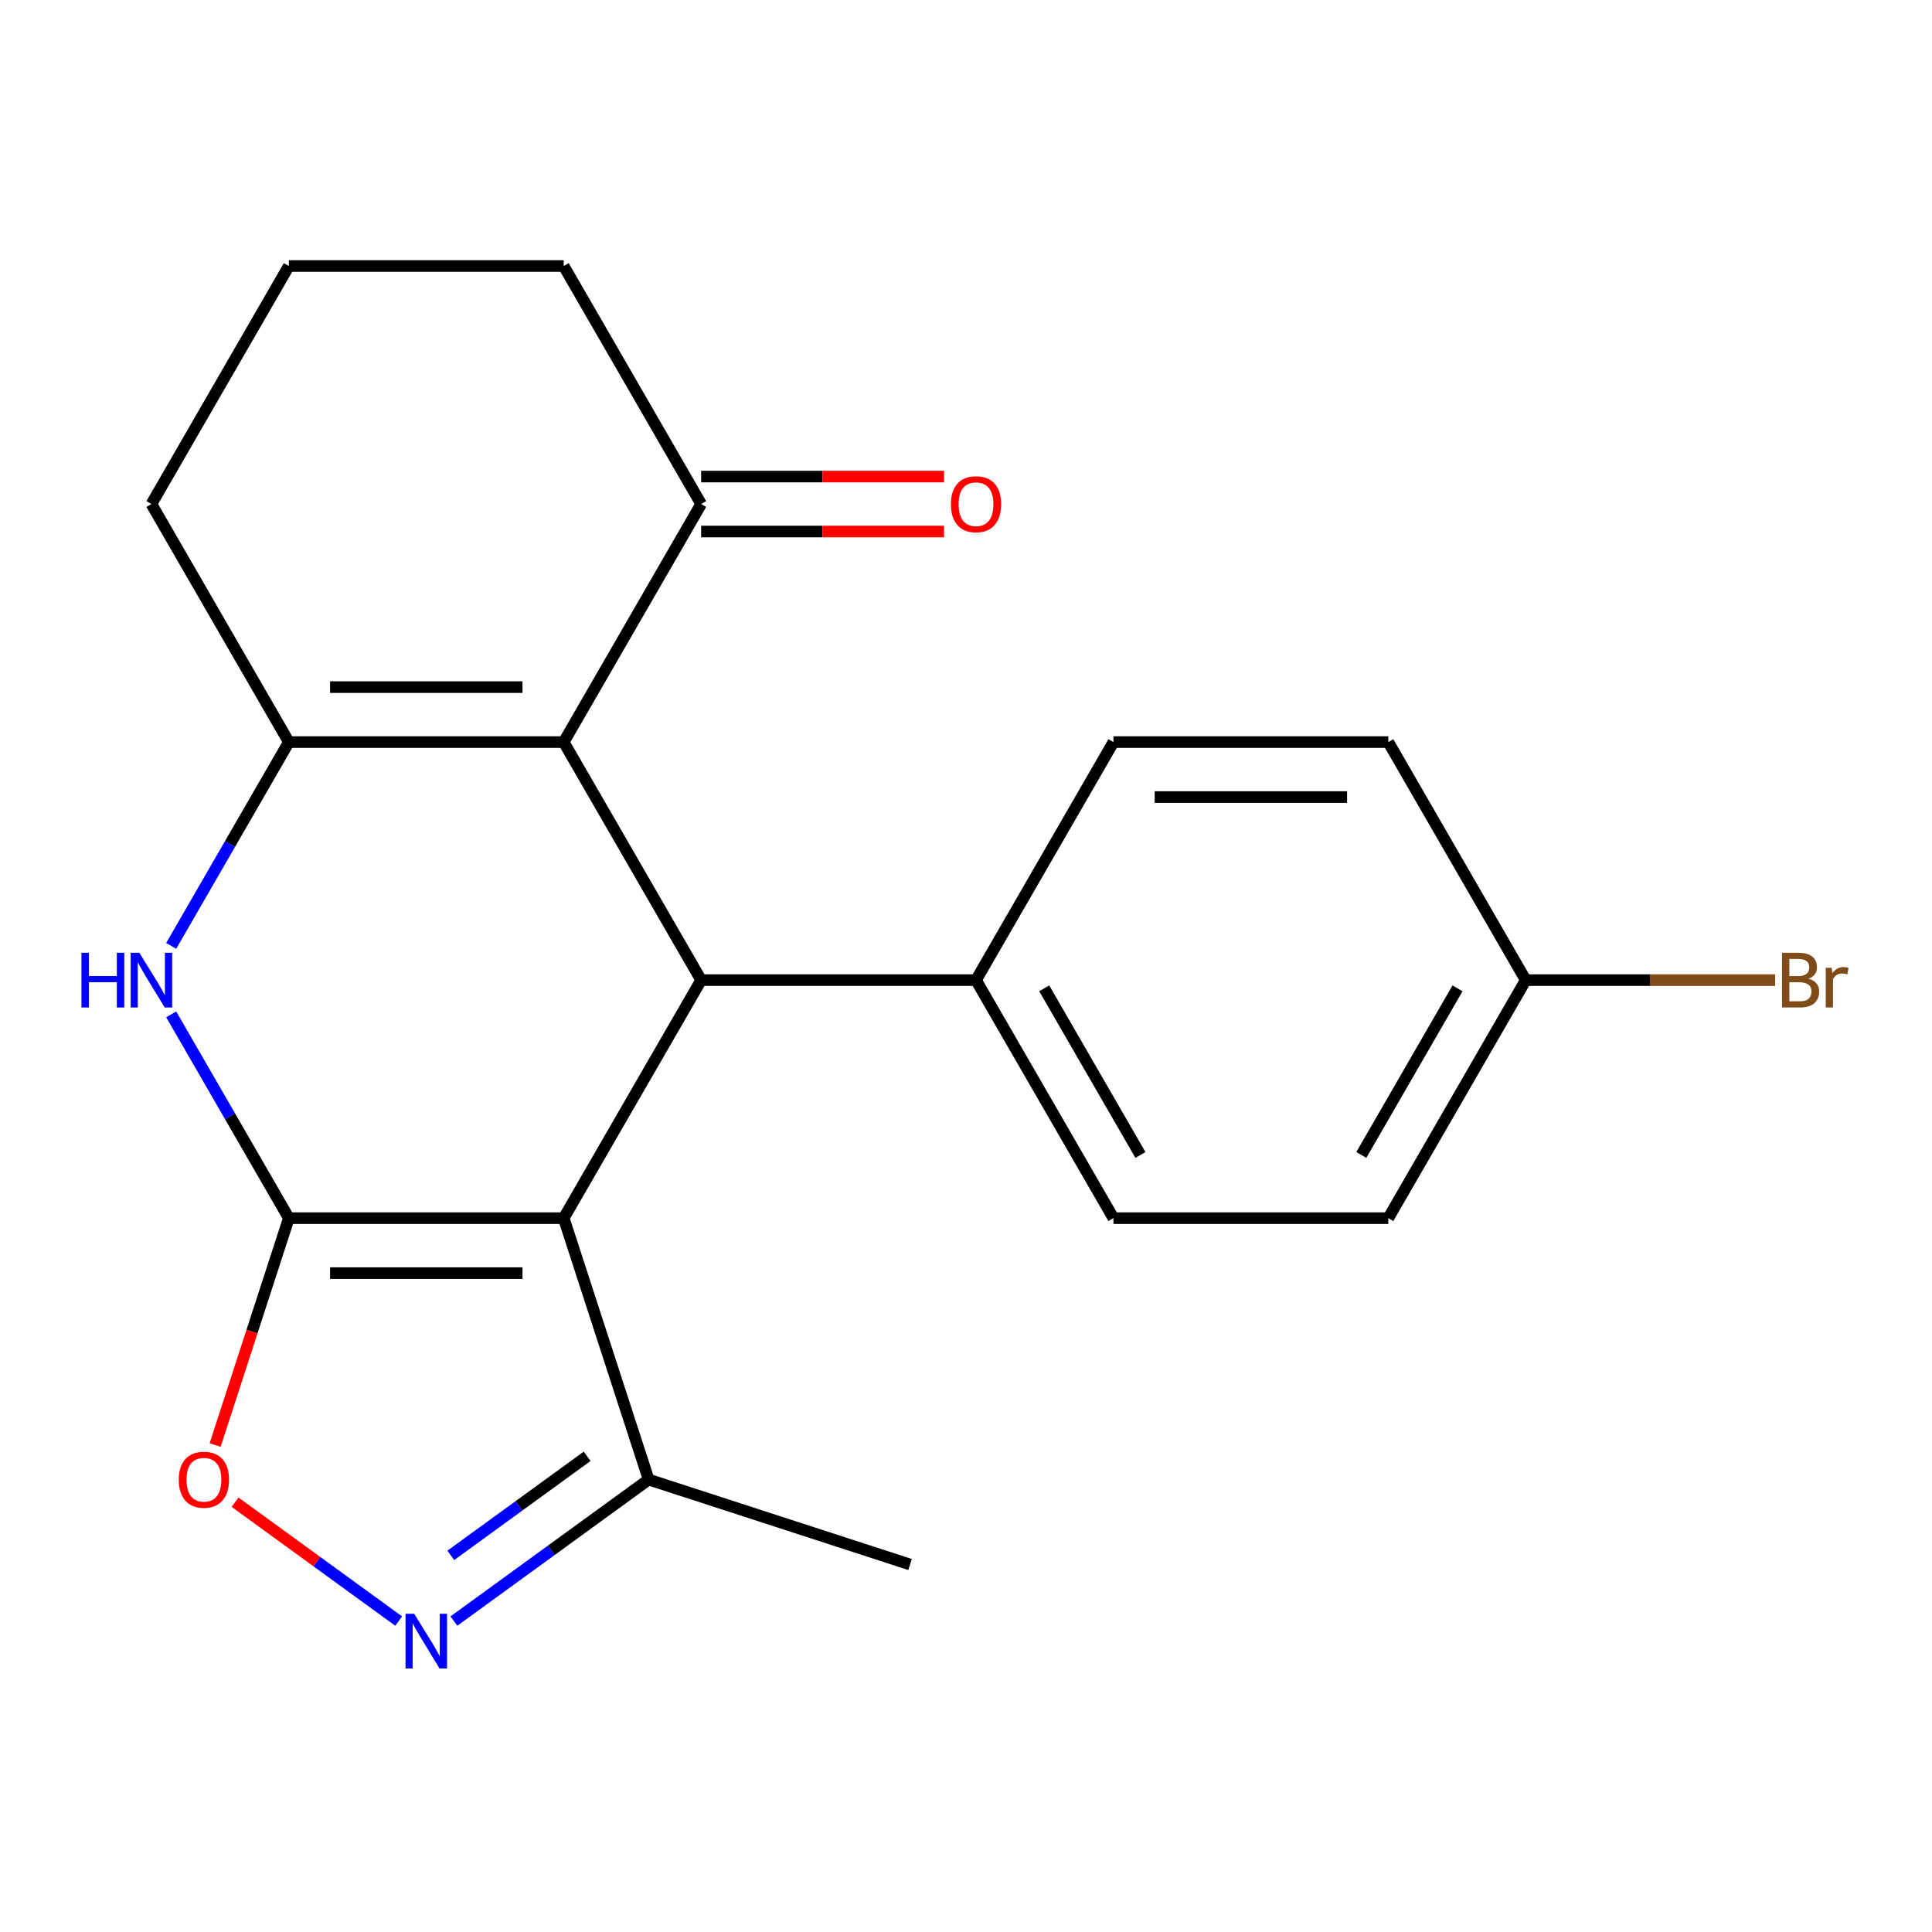 <?xml version='1.0' encoding='iso-8859-1'?>
<svg version='1.1' baseProfile='full'
              xmlns='http://www.w3.org/2000/svg'
                      xmlns:rdkit='http://www.rdkit.org/xml'
                      xmlns:xlink='http://www.w3.org/1999/xlink'
                  xml:space='preserve'
width='1000px' height='1000px' viewBox='0 0 1000 1000'>
<!-- END OF HEADER -->
<rect style='opacity:1.0;fill:#FFFFFF;stroke:none' width='1000' height='1000' x='0' y='0'> </rect>
<path class='bond-0' d='M 149.509,630.517 L 291.778,630.517' style='fill:none;fill-rule:evenodd;stroke:#000000;stroke-width:6px;stroke-linecap:butt;stroke-linejoin:miter;stroke-opacity:1' />
<path class='bond-0' d='M 170.849,658.971 L 270.437,658.971' style='fill:none;fill-rule:evenodd;stroke:#000000;stroke-width:6px;stroke-linecap:butt;stroke-linejoin:miter;stroke-opacity:1' />
<path class='bond-4' d='M 149.509,630.517 L 119.056,577.771' style='fill:none;fill-rule:evenodd;stroke:#000000;stroke-width:6px;stroke-linecap:butt;stroke-linejoin:miter;stroke-opacity:1' />
<path class='bond-4' d='M 119.056,577.771 L 88.603,525.026' style='fill:none;fill-rule:evenodd;stroke:#0000FF;stroke-width:6px;stroke-linecap:butt;stroke-linejoin:miter;stroke-opacity:1' />
<path class='bond-6' d='M 149.509,630.517 L 130.432,689.231' style='fill:none;fill-rule:evenodd;stroke:#000000;stroke-width:6px;stroke-linecap:butt;stroke-linejoin:miter;stroke-opacity:1' />
<path class='bond-6' d='M 130.432,689.231 L 111.354,747.946' style='fill:none;fill-rule:evenodd;stroke:#FF0000;stroke-width:6px;stroke-linecap:butt;stroke-linejoin:miter;stroke-opacity:1' />
<path class='bond-2' d='M 291.778,630.517 L 362.912,507.309' style='fill:none;fill-rule:evenodd;stroke:#000000;stroke-width:6px;stroke-linecap:butt;stroke-linejoin:miter;stroke-opacity:1' />
<path class='bond-7' d='M 291.778,630.517 L 335.741,765.823' style='fill:none;fill-rule:evenodd;stroke:#000000;stroke-width:6px;stroke-linecap:butt;stroke-linejoin:miter;stroke-opacity:1' />
<path class='bond-1' d='M 291.778,384.101 L 149.509,384.101' style='fill:none;fill-rule:evenodd;stroke:#000000;stroke-width:6px;stroke-linecap:butt;stroke-linejoin:miter;stroke-opacity:1' />
<path class='bond-1' d='M 270.437,355.647 L 170.849,355.647' style='fill:none;fill-rule:evenodd;stroke:#000000;stroke-width:6px;stroke-linecap:butt;stroke-linejoin:miter;stroke-opacity:1' />
<path class='bond-8' d='M 291.778,384.101 L 362.912,260.892' style='fill:none;fill-rule:evenodd;stroke:#000000;stroke-width:6px;stroke-linecap:butt;stroke-linejoin:miter;stroke-opacity:1' />
<path class='bond-22' d='M 291.778,384.101 L 362.912,507.309' style='fill:none;fill-rule:evenodd;stroke:#000000;stroke-width:6px;stroke-linecap:butt;stroke-linejoin:miter;stroke-opacity:1' />
<path class='bond-9' d='M 362.912,507.309 L 505.181,507.309' style='fill:none;fill-rule:evenodd;stroke:#000000;stroke-width:6px;stroke-linecap:butt;stroke-linejoin:miter;stroke-opacity:1' />
<path class='bond-3' d='M 149.509,384.101 L 119.056,436.846' style='fill:none;fill-rule:evenodd;stroke:#000000;stroke-width:6px;stroke-linecap:butt;stroke-linejoin:miter;stroke-opacity:1' />
<path class='bond-3' d='M 119.056,436.846 L 88.603,489.592' style='fill:none;fill-rule:evenodd;stroke:#0000FF;stroke-width:6px;stroke-linecap:butt;stroke-linejoin:miter;stroke-opacity:1' />
<path class='bond-13' d='M 149.509,384.101 L 78.375,260.892' style='fill:none;fill-rule:evenodd;stroke:#000000;stroke-width:6px;stroke-linecap:butt;stroke-linejoin:miter;stroke-opacity:1' />
<path class='bond-5' d='M 206.347,839.059 L 164.004,808.295' style='fill:none;fill-rule:evenodd;stroke:#0000FF;stroke-width:6px;stroke-linecap:butt;stroke-linejoin:miter;stroke-opacity:1' />
<path class='bond-5' d='M 164.004,808.295 L 121.661,777.531' style='fill:none;fill-rule:evenodd;stroke:#FF0000;stroke-width:6px;stroke-linecap:butt;stroke-linejoin:miter;stroke-opacity:1' />
<path class='bond-21' d='M 234.94,839.059 L 285.341,802.441' style='fill:none;fill-rule:evenodd;stroke:#0000FF;stroke-width:6px;stroke-linecap:butt;stroke-linejoin:miter;stroke-opacity:1' />
<path class='bond-21' d='M 285.341,802.441 L 335.741,765.823' style='fill:none;fill-rule:evenodd;stroke:#000000;stroke-width:6px;stroke-linecap:butt;stroke-linejoin:miter;stroke-opacity:1' />
<path class='bond-21' d='M 233.336,805.054 L 268.616,779.421' style='fill:none;fill-rule:evenodd;stroke:#0000FF;stroke-width:6px;stroke-linecap:butt;stroke-linejoin:miter;stroke-opacity:1' />
<path class='bond-21' d='M 268.616,779.421 L 303.896,753.788' style='fill:none;fill-rule:evenodd;stroke:#000000;stroke-width:6px;stroke-linecap:butt;stroke-linejoin:miter;stroke-opacity:1' />
<path class='bond-20' d='M 335.741,765.823 L 471.047,809.786' style='fill:none;fill-rule:evenodd;stroke:#000000;stroke-width:6px;stroke-linecap:butt;stroke-linejoin:miter;stroke-opacity:1' />
<path class='bond-10' d='M 362.912,275.119 L 425.768,275.119' style='fill:none;fill-rule:evenodd;stroke:#000000;stroke-width:6px;stroke-linecap:butt;stroke-linejoin:miter;stroke-opacity:1' />
<path class='bond-10' d='M 425.768,275.119 L 488.624,275.119' style='fill:none;fill-rule:evenodd;stroke:#FF0000;stroke-width:6px;stroke-linecap:butt;stroke-linejoin:miter;stroke-opacity:1' />
<path class='bond-10' d='M 362.912,246.665 L 425.768,246.665' style='fill:none;fill-rule:evenodd;stroke:#000000;stroke-width:6px;stroke-linecap:butt;stroke-linejoin:miter;stroke-opacity:1' />
<path class='bond-10' d='M 425.768,246.665 L 488.624,246.665' style='fill:none;fill-rule:evenodd;stroke:#FF0000;stroke-width:6px;stroke-linecap:butt;stroke-linejoin:miter;stroke-opacity:1' />
<path class='bond-23' d='M 362.912,260.892 L 291.778,137.684' style='fill:none;fill-rule:evenodd;stroke:#000000;stroke-width:6px;stroke-linecap:butt;stroke-linejoin:miter;stroke-opacity:1' />
<path class='bond-11' d='M 505.181,507.309 L 576.315,630.517' style='fill:none;fill-rule:evenodd;stroke:#000000;stroke-width:6px;stroke-linecap:butt;stroke-linejoin:miter;stroke-opacity:1' />
<path class='bond-11' d='M 540.493,511.563 L 590.287,597.809' style='fill:none;fill-rule:evenodd;stroke:#000000;stroke-width:6px;stroke-linecap:butt;stroke-linejoin:miter;stroke-opacity:1' />
<path class='bond-12' d='M 505.181,507.309 L 576.315,384.101' style='fill:none;fill-rule:evenodd;stroke:#000000;stroke-width:6px;stroke-linecap:butt;stroke-linejoin:miter;stroke-opacity:1' />
<path class='bond-16' d='M 576.315,630.517 L 718.584,630.517' style='fill:none;fill-rule:evenodd;stroke:#000000;stroke-width:6px;stroke-linecap:butt;stroke-linejoin:miter;stroke-opacity:1' />
<path class='bond-15' d='M 576.315,384.101 L 718.584,384.101' style='fill:none;fill-rule:evenodd;stroke:#000000;stroke-width:6px;stroke-linecap:butt;stroke-linejoin:miter;stroke-opacity:1' />
<path class='bond-15' d='M 597.655,412.554 L 697.243,412.554' style='fill:none;fill-rule:evenodd;stroke:#000000;stroke-width:6px;stroke-linecap:butt;stroke-linejoin:miter;stroke-opacity:1' />
<path class='bond-19' d='M 78.375,260.892 L 149.509,137.684' style='fill:none;fill-rule:evenodd;stroke:#000000;stroke-width:6px;stroke-linecap:butt;stroke-linejoin:miter;stroke-opacity:1' />
<path class='bond-14' d='M 789.718,507.309 L 718.584,384.101' style='fill:none;fill-rule:evenodd;stroke:#000000;stroke-width:6px;stroke-linecap:butt;stroke-linejoin:miter;stroke-opacity:1' />
<path class='bond-17' d='M 789.718,507.309 L 854.264,507.309' style='fill:none;fill-rule:evenodd;stroke:#000000;stroke-width:6px;stroke-linecap:butt;stroke-linejoin:miter;stroke-opacity:1' />
<path class='bond-17' d='M 854.264,507.309 L 918.81,507.309' style='fill:none;fill-rule:evenodd;stroke:#7F4C19;stroke-width:6px;stroke-linecap:butt;stroke-linejoin:miter;stroke-opacity:1' />
<path class='bond-24' d='M 789.718,507.309 L 718.584,630.517' style='fill:none;fill-rule:evenodd;stroke:#000000;stroke-width:6px;stroke-linecap:butt;stroke-linejoin:miter;stroke-opacity:1' />
<path class='bond-24' d='M 754.406,511.563 L 704.612,597.809' style='fill:none;fill-rule:evenodd;stroke:#000000;stroke-width:6px;stroke-linecap:butt;stroke-linejoin:miter;stroke-opacity:1' />
<path class='bond-18' d='M 291.778,137.684 L 149.509,137.684' style='fill:none;fill-rule:evenodd;stroke:#000000;stroke-width:6px;stroke-linecap:butt;stroke-linejoin:miter;stroke-opacity:1' />
<path  class='atom-5' d='M 42.155 493.149
L 45.995 493.149
L 45.995 505.189
L 60.475 505.189
L 60.475 493.149
L 64.315 493.149
L 64.315 521.469
L 60.475 521.469
L 60.475 508.389
L 45.995 508.389
L 45.995 521.469
L 42.155 521.469
L 42.155 493.149
' fill='#0000FF'/>
<path  class='atom-5' d='M 72.115 493.149
L 81.395 508.149
Q 82.315 509.629, 83.795 512.309
Q 85.275 514.989, 85.355 515.149
L 85.355 493.149
L 89.115 493.149
L 89.115 521.469
L 85.235 521.469
L 75.275 505.069
Q 74.115 503.149, 72.875 500.949
Q 71.675 498.749, 71.315 498.069
L 71.315 521.469
L 67.635 521.469
L 67.635 493.149
L 72.115 493.149
' fill='#0000FF'/>
<path  class='atom-6' d='M 214.383 835.286
L 223.663 850.286
Q 224.583 851.766, 226.063 854.446
Q 227.543 857.126, 227.623 857.286
L 227.623 835.286
L 231.383 835.286
L 231.383 863.606
L 227.503 863.606
L 217.543 847.206
Q 216.383 845.286, 215.143 843.086
Q 213.943 840.886, 213.583 840.206
L 213.583 863.606
L 209.903 863.606
L 209.903 835.286
L 214.383 835.286
' fill='#0000FF'/>
<path  class='atom-7' d='M 92.546 765.903
Q 92.546 759.103, 95.906 755.303
Q 99.266 751.503, 105.546 751.503
Q 111.826 751.503, 115.186 755.303
Q 118.546 759.103, 118.546 765.903
Q 118.546 772.783, 115.146 776.703
Q 111.746 780.583, 105.546 780.583
Q 99.306 780.583, 95.906 776.703
Q 92.546 772.823, 92.546 765.903
M 105.546 777.383
Q 109.866 777.383, 112.186 774.503
Q 114.546 771.583, 114.546 765.903
Q 114.546 760.343, 112.186 757.543
Q 109.866 754.703, 105.546 754.703
Q 101.226 754.703, 98.866 757.503
Q 96.546 760.303, 96.546 765.903
Q 96.546 771.623, 98.866 774.503
Q 101.226 777.383, 105.546 777.383
' fill='#FF0000'/>
<path  class='atom-11' d='M 492.181 260.972
Q 492.181 254.172, 495.541 250.372
Q 498.901 246.572, 505.181 246.572
Q 511.461 246.572, 514.821 250.372
Q 518.181 254.172, 518.181 260.972
Q 518.181 267.852, 514.781 271.772
Q 511.381 275.652, 505.181 275.652
Q 498.941 275.652, 495.541 271.772
Q 492.181 267.892, 492.181 260.972
M 505.181 272.452
Q 509.501 272.452, 511.821 269.572
Q 514.181 266.652, 514.181 260.972
Q 514.181 255.412, 511.821 252.612
Q 509.501 249.772, 505.181 249.772
Q 500.861 249.772, 498.501 252.572
Q 496.181 255.372, 496.181 260.972
Q 496.181 266.692, 498.501 269.572
Q 500.861 272.452, 505.181 272.452
' fill='#FF0000'/>
<path  class='atom-18' d='M 936.127 506.589
Q 938.847 507.349, 940.207 509.029
Q 941.607 510.669, 941.607 513.109
Q 941.607 517.029, 939.087 519.269
Q 936.607 521.469, 931.887 521.469
L 922.367 521.469
L 922.367 493.149
L 930.727 493.149
Q 935.567 493.149, 938.007 495.109
Q 940.447 497.069, 940.447 500.669
Q 940.447 504.949, 936.127 506.589
M 926.167 496.349
L 926.167 505.229
L 930.727 505.229
Q 933.527 505.229, 934.967 504.109
Q 936.447 502.949, 936.447 500.669
Q 936.447 496.349, 930.727 496.349
L 926.167 496.349
M 931.887 518.269
Q 934.647 518.269, 936.127 516.949
Q 937.607 515.629, 937.607 513.109
Q 937.607 510.789, 935.967 509.629
Q 934.367 508.429, 931.287 508.429
L 926.167 508.429
L 926.167 518.269
L 931.887 518.269
' fill='#7F4C19'/>
<path  class='atom-18' d='M 948.047 500.909
L 948.487 503.749
Q 950.647 500.549, 954.167 500.549
Q 955.287 500.549, 956.807 500.949
L 956.207 504.309
Q 954.487 503.909, 953.527 503.909
Q 951.847 503.909, 950.727 504.589
Q 949.647 505.229, 948.767 506.789
L 948.767 521.469
L 945.007 521.469
L 945.007 500.909
L 948.047 500.909
' fill='#7F4C19'/>
</svg>
